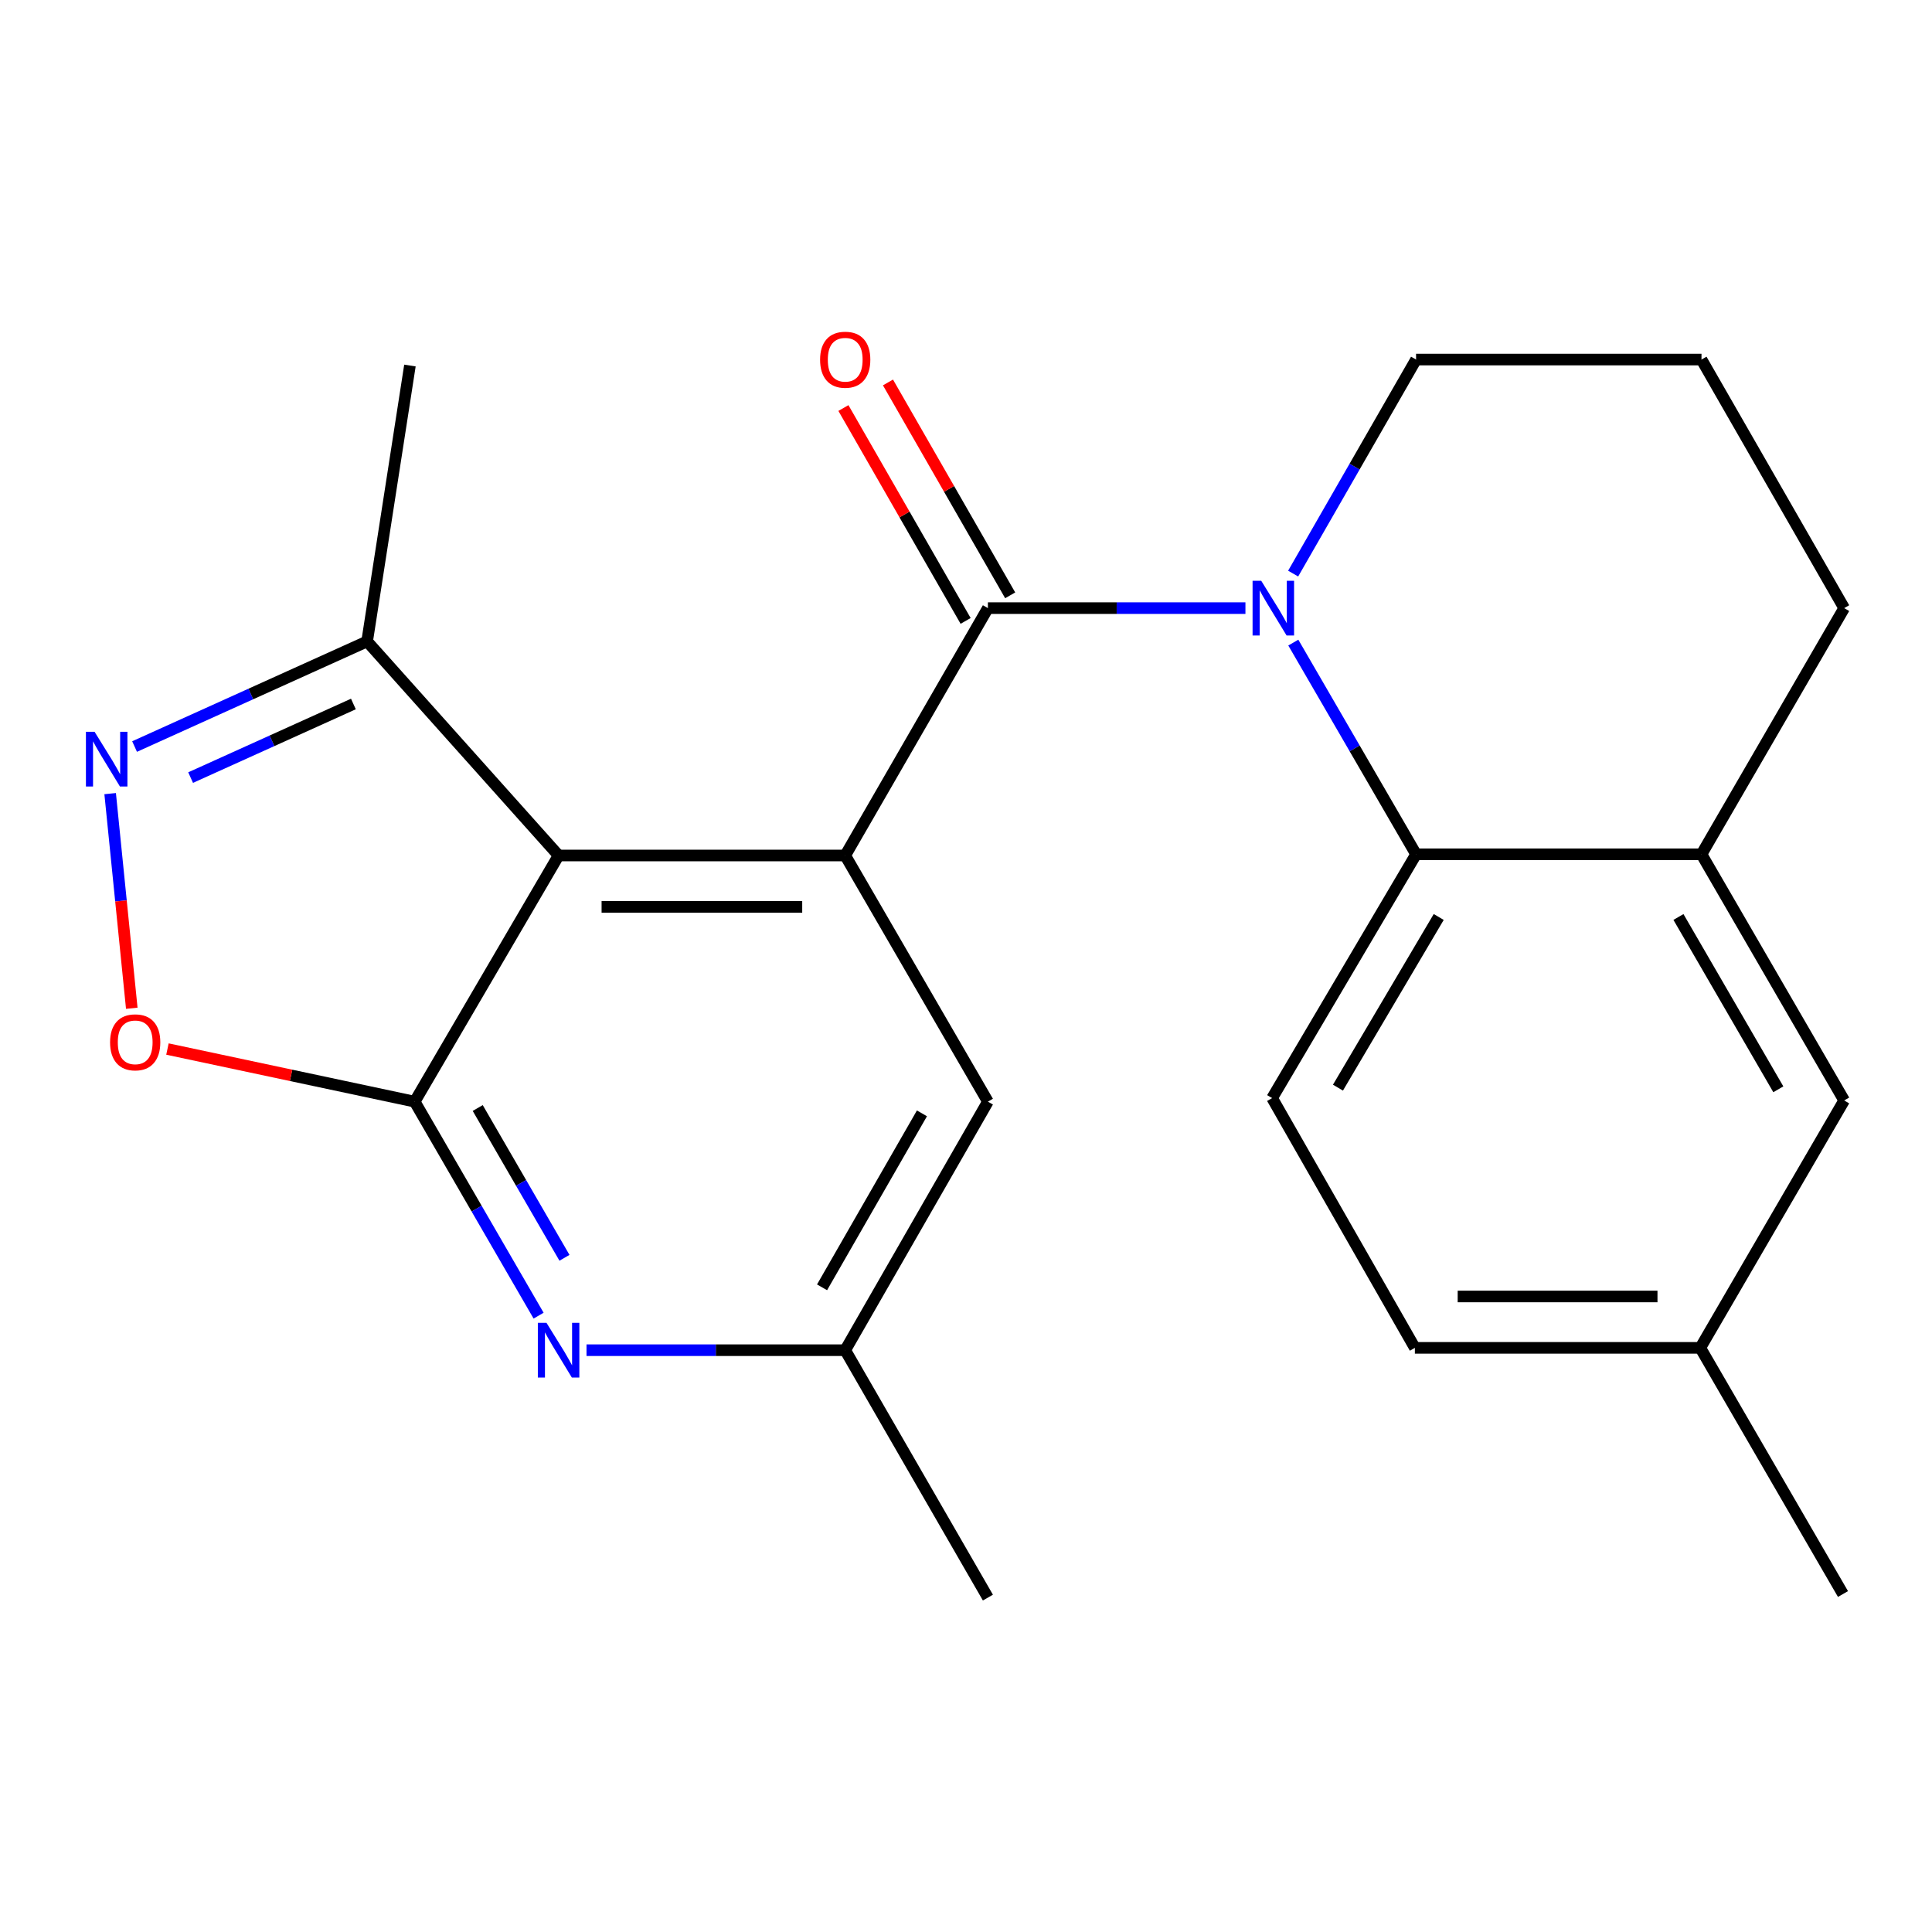 <?xml version='1.0' encoding='iso-8859-1'?>
<svg version='1.1' baseProfile='full'
              xmlns='http://www.w3.org/2000/svg'
                      xmlns:rdkit='http://www.rdkit.org/xml'
                      xmlns:xlink='http://www.w3.org/1999/xlink'
                  xml:space='preserve'
width='1000px' height='1000px' viewBox='0 0 1000 1000'>
<!-- END OF HEADER -->
<rect style='opacity:1.0;fill:#FFFFFF;stroke:none' width='1000' height='1000' x='0' y='0'> </rect>
<path class='bond-0' d='M 511.338,314.764 L 577.987,314.764' style='fill:none;fill-rule:evenodd;stroke:#000000;stroke-width:6px;stroke-linecap:butt;stroke-linejoin:miter;stroke-opacity:1' />
<path class='bond-0' d='M 577.987,314.764 L 644.635,314.764' style='fill:none;fill-rule:evenodd;stroke:#0000FF;stroke-width:6px;stroke-linecap:butt;stroke-linejoin:miter;stroke-opacity:1' />
<path class='bond-3' d='M 511.338,314.764 L 437.48,442.8' style='fill:none;fill-rule:evenodd;stroke:#000000;stroke-width:6px;stroke-linecap:butt;stroke-linejoin:miter;stroke-opacity:1' />
<path class='bond-12' d='M 522.87,308.144 L 491.242,253.05' style='fill:none;fill-rule:evenodd;stroke:#000000;stroke-width:6px;stroke-linecap:butt;stroke-linejoin:miter;stroke-opacity:1' />
<path class='bond-12' d='M 491.242,253.05 L 459.614,197.955' style='fill:none;fill-rule:evenodd;stroke:#FF0000;stroke-width:6px;stroke-linecap:butt;stroke-linejoin:miter;stroke-opacity:1' />
<path class='bond-12' d='M 499.806,321.384 L 468.178,266.29' style='fill:none;fill-rule:evenodd;stroke:#000000;stroke-width:6px;stroke-linecap:butt;stroke-linejoin:miter;stroke-opacity:1' />
<path class='bond-12' d='M 468.178,266.29 L 436.55,211.196' style='fill:none;fill-rule:evenodd;stroke:#FF0000;stroke-width:6px;stroke-linecap:butt;stroke-linejoin:miter;stroke-opacity:1' />
<path class='bond-5' d='M 669.415,332.606 L 701.186,387.393' style='fill:none;fill-rule:evenodd;stroke:#0000FF;stroke-width:6px;stroke-linecap:butt;stroke-linejoin:miter;stroke-opacity:1' />
<path class='bond-5' d='M 701.186,387.393 L 732.956,442.18' style='fill:none;fill-rule:evenodd;stroke:#000000;stroke-width:6px;stroke-linecap:butt;stroke-linejoin:miter;stroke-opacity:1' />
<path class='bond-15' d='M 669.331,296.895 L 701.144,241.501' style='fill:none;fill-rule:evenodd;stroke:#0000FF;stroke-width:6px;stroke-linecap:butt;stroke-linejoin:miter;stroke-opacity:1' />
<path class='bond-15' d='M 701.144,241.501 L 732.956,186.107' style='fill:none;fill-rule:evenodd;stroke:#000000;stroke-width:6px;stroke-linecap:butt;stroke-linejoin:miter;stroke-opacity:1' />
<path class='bond-1' d='M 289.128,442.8 L 437.48,442.8' style='fill:none;fill-rule:evenodd;stroke:#000000;stroke-width:6px;stroke-linecap:butt;stroke-linejoin:miter;stroke-opacity:1' />
<path class='bond-1' d='M 311.381,469.395 L 415.227,469.395' style='fill:none;fill-rule:evenodd;stroke:#000000;stroke-width:6px;stroke-linecap:butt;stroke-linejoin:miter;stroke-opacity:1' />
<path class='bond-2' d='M 289.128,442.8 L 214.635,570.216' style='fill:none;fill-rule:evenodd;stroke:#000000;stroke-width:6px;stroke-linecap:butt;stroke-linejoin:miter;stroke-opacity:1' />
<path class='bond-8' d='M 289.128,442.8 L 190.02,331.991' style='fill:none;fill-rule:evenodd;stroke:#000000;stroke-width:6px;stroke-linecap:butt;stroke-linejoin:miter;stroke-opacity:1' />
<path class='bond-6' d='M 214.635,570.216 L 150.655,556.598' style='fill:none;fill-rule:evenodd;stroke:#000000;stroke-width:6px;stroke-linecap:butt;stroke-linejoin:miter;stroke-opacity:1' />
<path class='bond-6' d='M 150.655,556.598 L 86.674,542.98' style='fill:none;fill-rule:evenodd;stroke:#FF0000;stroke-width:6px;stroke-linecap:butt;stroke-linejoin:miter;stroke-opacity:1' />
<path class='bond-23' d='M 214.635,570.216 L 246.706,625.599' style='fill:none;fill-rule:evenodd;stroke:#000000;stroke-width:6px;stroke-linecap:butt;stroke-linejoin:miter;stroke-opacity:1' />
<path class='bond-23' d='M 246.706,625.599 L 278.776,680.982' style='fill:none;fill-rule:evenodd;stroke:#0000FF;stroke-width:6px;stroke-linecap:butt;stroke-linejoin:miter;stroke-opacity:1' />
<path class='bond-23' d='M 247.27,573.504 L 269.72,612.272' style='fill:none;fill-rule:evenodd;stroke:#000000;stroke-width:6px;stroke-linecap:butt;stroke-linejoin:miter;stroke-opacity:1' />
<path class='bond-23' d='M 269.72,612.272 L 292.169,651.04' style='fill:none;fill-rule:evenodd;stroke:#0000FF;stroke-width:6px;stroke-linecap:butt;stroke-linejoin:miter;stroke-opacity:1' />
<path class='bond-10' d='M 437.48,442.8 L 511.338,570.216' style='fill:none;fill-rule:evenodd;stroke:#000000;stroke-width:6px;stroke-linecap:butt;stroke-linejoin:miter;stroke-opacity:1' />
<path class='bond-4' d='M 69.656,386.408 L 129.838,359.2' style='fill:none;fill-rule:evenodd;stroke:#0000FF;stroke-width:6px;stroke-linecap:butt;stroke-linejoin:miter;stroke-opacity:1' />
<path class='bond-4' d='M 129.838,359.2 L 190.02,331.991' style='fill:none;fill-rule:evenodd;stroke:#000000;stroke-width:6px;stroke-linecap:butt;stroke-linejoin:miter;stroke-opacity:1' />
<path class='bond-4' d='M 98.666,402.479 L 140.794,383.433' style='fill:none;fill-rule:evenodd;stroke:#0000FF;stroke-width:6px;stroke-linecap:butt;stroke-linejoin:miter;stroke-opacity:1' />
<path class='bond-4' d='M 140.794,383.433 L 182.921,364.386' style='fill:none;fill-rule:evenodd;stroke:#000000;stroke-width:6px;stroke-linecap:butt;stroke-linejoin:miter;stroke-opacity:1' />
<path class='bond-24' d='M 57.015,410.777 L 62.611,466.325' style='fill:none;fill-rule:evenodd;stroke:#0000FF;stroke-width:6px;stroke-linecap:butt;stroke-linejoin:miter;stroke-opacity:1' />
<path class='bond-24' d='M 62.611,466.325 L 68.208,521.874' style='fill:none;fill-rule:evenodd;stroke:#FF0000;stroke-width:6px;stroke-linecap:butt;stroke-linejoin:miter;stroke-opacity:1' />
<path class='bond-9' d='M 732.956,442.18 L 880.687,442.18' style='fill:none;fill-rule:evenodd;stroke:#000000;stroke-width:6px;stroke-linecap:butt;stroke-linejoin:miter;stroke-opacity:1' />
<path class='bond-11' d='M 732.956,442.18 L 658.448,568.369' style='fill:none;fill-rule:evenodd;stroke:#000000;stroke-width:6px;stroke-linecap:butt;stroke-linejoin:miter;stroke-opacity:1' />
<path class='bond-11' d='M 744.68,474.63 L 692.525,562.962' style='fill:none;fill-rule:evenodd;stroke:#000000;stroke-width:6px;stroke-linecap:butt;stroke-linejoin:miter;stroke-opacity:1' />
<path class='bond-7' d='M 303.577,698.859 L 370.528,698.859' style='fill:none;fill-rule:evenodd;stroke:#0000FF;stroke-width:6px;stroke-linecap:butt;stroke-linejoin:miter;stroke-opacity:1' />
<path class='bond-7' d='M 370.528,698.859 L 437.48,698.859' style='fill:none;fill-rule:evenodd;stroke:#000000;stroke-width:6px;stroke-linecap:butt;stroke-linejoin:miter;stroke-opacity:1' />
<path class='bond-20' d='M 190.02,331.991 L 212.182,189.195' style='fill:none;fill-rule:evenodd;stroke:#000000;stroke-width:6px;stroke-linecap:butt;stroke-linejoin:miter;stroke-opacity:1' />
<path class='bond-14' d='M 880.687,442.18 L 954.545,569.596' style='fill:none;fill-rule:evenodd;stroke:#000000;stroke-width:6px;stroke-linecap:butt;stroke-linejoin:miter;stroke-opacity:1' />
<path class='bond-14' d='M 868.758,474.629 L 920.459,563.82' style='fill:none;fill-rule:evenodd;stroke:#000000;stroke-width:6px;stroke-linecap:butt;stroke-linejoin:miter;stroke-opacity:1' />
<path class='bond-25' d='M 880.687,442.18 L 954.545,314.764' style='fill:none;fill-rule:evenodd;stroke:#000000;stroke-width:6px;stroke-linecap:butt;stroke-linejoin:miter;stroke-opacity:1' />
<path class='bond-13' d='M 511.338,570.216 L 437.48,698.859' style='fill:none;fill-rule:evenodd;stroke:#000000;stroke-width:6px;stroke-linecap:butt;stroke-linejoin:miter;stroke-opacity:1' />
<path class='bond-13' d='M 477.196,576.271 L 425.495,666.321' style='fill:none;fill-rule:evenodd;stroke:#000000;stroke-width:6px;stroke-linecap:butt;stroke-linejoin:miter;stroke-opacity:1' />
<path class='bond-16' d='M 658.448,568.369 L 732.336,697.647' style='fill:none;fill-rule:evenodd;stroke:#000000;stroke-width:6px;stroke-linecap:butt;stroke-linejoin:miter;stroke-opacity:1' />
<path class='bond-21' d='M 437.48,698.859 L 511.338,826.91' style='fill:none;fill-rule:evenodd;stroke:#000000;stroke-width:6px;stroke-linecap:butt;stroke-linejoin:miter;stroke-opacity:1' />
<path class='bond-26' d='M 954.545,569.596 L 880.067,697.647' style='fill:none;fill-rule:evenodd;stroke:#000000;stroke-width:6px;stroke-linecap:butt;stroke-linejoin:miter;stroke-opacity:1' />
<path class='bond-19' d='M 732.956,186.107 L 880.687,186.107' style='fill:none;fill-rule:evenodd;stroke:#000000;stroke-width:6px;stroke-linecap:butt;stroke-linejoin:miter;stroke-opacity:1' />
<path class='bond-17' d='M 732.336,697.647 L 880.067,697.647' style='fill:none;fill-rule:evenodd;stroke:#000000;stroke-width:6px;stroke-linecap:butt;stroke-linejoin:miter;stroke-opacity:1' />
<path class='bond-17' d='M 754.495,671.053 L 857.907,671.053' style='fill:none;fill-rule:evenodd;stroke:#000000;stroke-width:6px;stroke-linecap:butt;stroke-linejoin:miter;stroke-opacity:1' />
<path class='bond-22' d='M 880.067,697.647 L 953.925,825.063' style='fill:none;fill-rule:evenodd;stroke:#000000;stroke-width:6px;stroke-linecap:butt;stroke-linejoin:miter;stroke-opacity:1' />
<path class='bond-18' d='M 954.545,314.764 L 880.687,186.107' style='fill:none;fill-rule:evenodd;stroke:#000000;stroke-width:6px;stroke-linecap:butt;stroke-linejoin:miter;stroke-opacity:1' />
<path  class='atom-1' d='M 652.809 300.604
L 662.089 315.604
Q 663.009 317.084, 664.489 319.764
Q 665.969 322.444, 666.049 322.604
L 666.049 300.604
L 669.809 300.604
L 669.809 328.924
L 665.929 328.924
L 655.969 312.524
Q 654.809 310.604, 653.569 308.404
Q 652.369 306.204, 652.009 305.524
L 652.009 328.924
L 648.329 328.924
L 648.329 300.604
L 652.809 300.604
' fill='#0000FF'/>
<path  class='atom-5' d='M 48.957 378.776
L 58.237 393.776
Q 59.157 395.256, 60.637 397.936
Q 62.117 400.616, 62.197 400.776
L 62.197 378.776
L 65.957 378.776
L 65.957 407.096
L 62.077 407.096
L 52.117 390.696
Q 50.957 388.776, 49.717 386.576
Q 48.517 384.376, 48.157 383.696
L 48.157 407.096
L 44.477 407.096
L 44.477 378.776
L 48.957 378.776
' fill='#0000FF'/>
<path  class='atom-7' d='M 56.977 539.506
Q 56.977 532.706, 60.337 528.906
Q 63.697 525.106, 69.977 525.106
Q 76.257 525.106, 79.617 528.906
Q 82.977 532.706, 82.977 539.506
Q 82.977 546.386, 79.577 550.306
Q 76.177 554.186, 69.977 554.186
Q 63.737 554.186, 60.337 550.306
Q 56.977 546.426, 56.977 539.506
M 69.977 550.986
Q 74.297 550.986, 76.617 548.106
Q 78.977 545.186, 78.977 539.506
Q 78.977 533.946, 76.617 531.146
Q 74.297 528.306, 69.977 528.306
Q 65.657 528.306, 63.297 531.106
Q 60.977 533.906, 60.977 539.506
Q 60.977 545.226, 63.297 548.106
Q 65.657 550.986, 69.977 550.986
' fill='#FF0000'/>
<path  class='atom-8' d='M 282.868 684.699
L 292.148 699.699
Q 293.068 701.179, 294.548 703.859
Q 296.028 706.539, 296.108 706.699
L 296.108 684.699
L 299.868 684.699
L 299.868 713.019
L 295.988 713.019
L 286.028 696.619
Q 284.868 694.699, 283.628 692.499
Q 282.428 690.299, 282.068 689.619
L 282.068 713.019
L 278.388 713.019
L 278.388 684.699
L 282.868 684.699
' fill='#0000FF'/>
<path  class='atom-13' d='M 424.48 186.187
Q 424.48 179.387, 427.84 175.587
Q 431.2 171.787, 437.48 171.787
Q 443.76 171.787, 447.12 175.587
Q 450.48 179.387, 450.48 186.187
Q 450.48 193.067, 447.08 196.987
Q 443.68 200.867, 437.48 200.867
Q 431.24 200.867, 427.84 196.987
Q 424.48 193.107, 424.48 186.187
M 437.48 197.667
Q 441.8 197.667, 444.12 194.787
Q 446.48 191.867, 446.48 186.187
Q 446.48 180.627, 444.12 177.827
Q 441.8 174.987, 437.48 174.987
Q 433.16 174.987, 430.8 177.787
Q 428.48 180.587, 428.48 186.187
Q 428.48 191.907, 430.8 194.787
Q 433.16 197.667, 437.48 197.667
' fill='#FF0000'/>
</svg>
